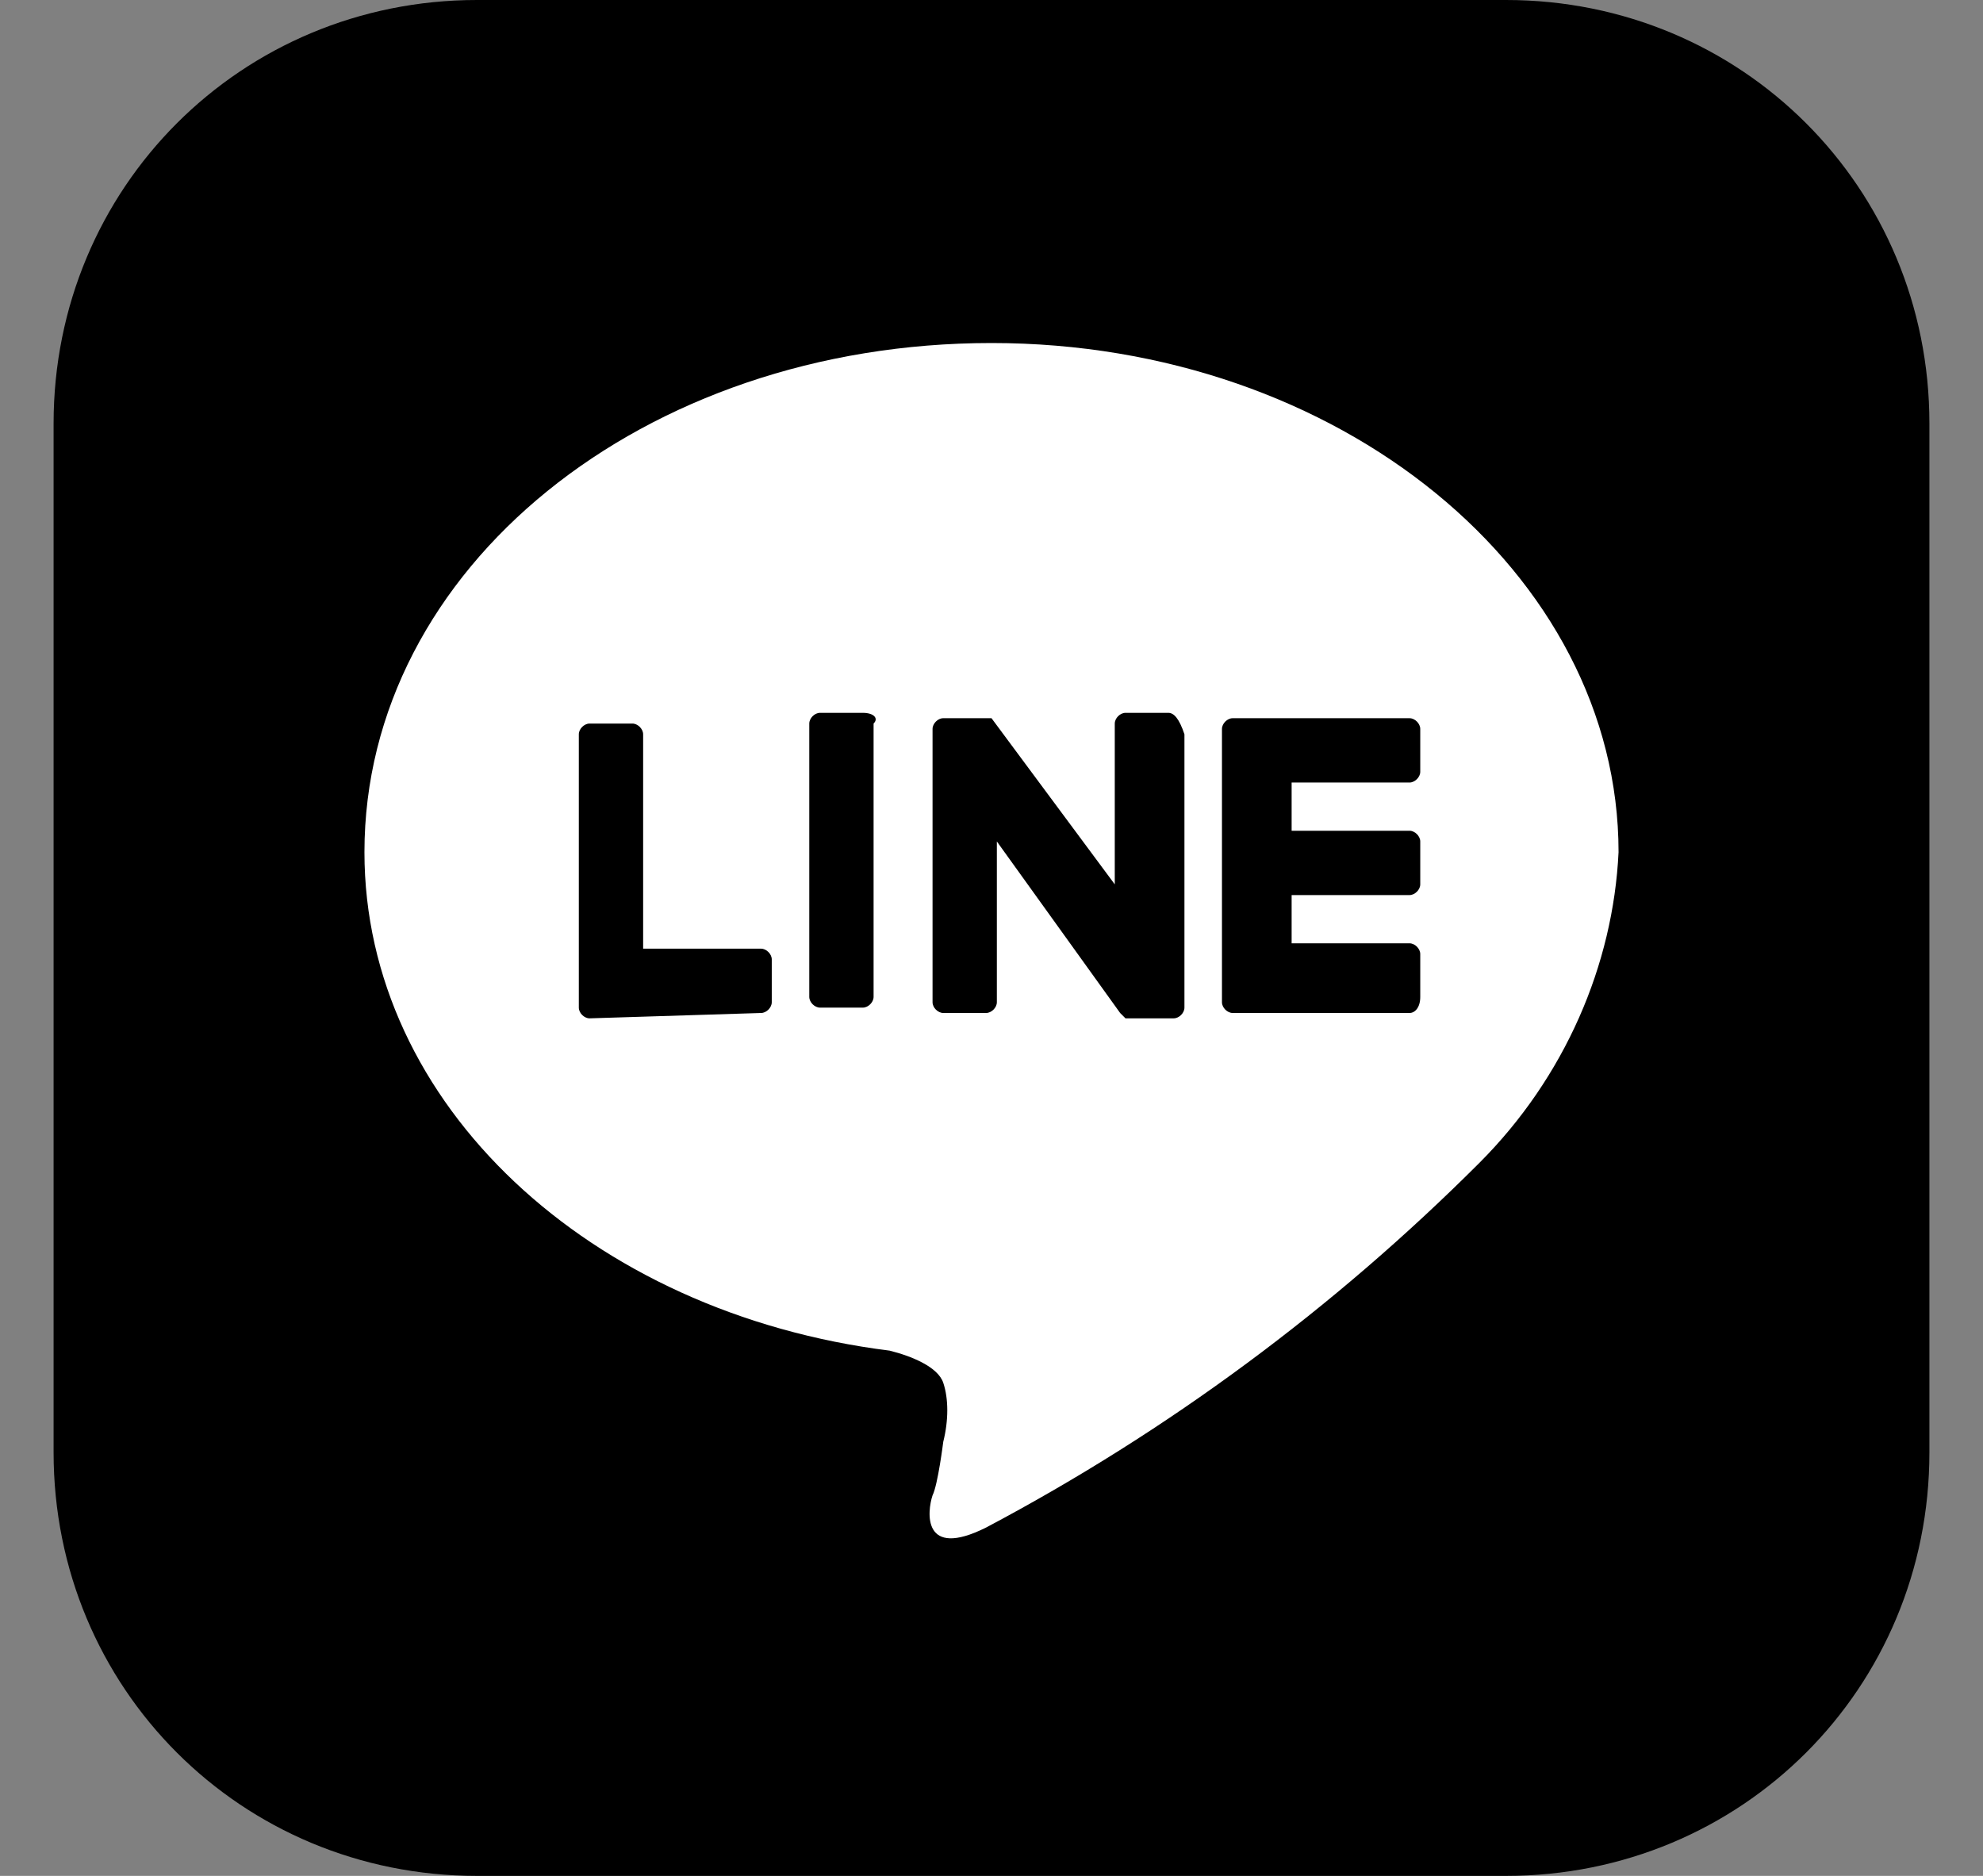 <?xml version="1.0" encoding="utf-8"?>
<!-- Generator: Adobe Illustrator 26.3.1, SVG Export Plug-In . SVG Version: 6.00 Build 0)  -->
<svg version="1.1" id="LINE" xmlns="http://www.w3.org/2000/svg" xmlns:xlink="http://www.w3.org/1999/xlink" x="0px" y="0px"
	 viewBox="0 0 37 35" style="enable-background:new 0 0 37 35;" xml:space="preserve">
<rect x="0" y="0" width="37" height="35" fill="#808080" stroke="none"/>
<style type="text/css">
	.st0{fill:#FFFFFF;}
</style>
<path id="パス_474" d="M28.1,35H8.9C4.5,35,1,31.5,1,27.1V7.9C1,3.5,4.5,0,8.9,0h19.2C32.5,0,36,3.5,36,7.9v19.2
	C36,31.5,32.5,35,28.1,35"/>
<path id="パス_475" class="st0" d="M30.2,15.9c0-5.2-5.2-9.5-11.7-9.5S6.8,10.6,6.8,15.9c0,4.7,4.2,8.6,9.8,9.3
	c0.4,0.1,0.9,0.3,1,0.6c0.1,0.3,0.1,0.7,0,1.1c0,0-0.1,0.8-0.2,1c-0.1,0.3-0.2,1.2,1,0.6c3.4-1.8,6.5-4.1,9.2-6.8l0,0
	C29.2,20.1,30.1,18,30.2,15.9"/>
<path id="パス_476" d="M26.3,18.9H23c-0.1,0-0.2-0.1-0.2-0.2v0l0,0l0,0v-5.1l0,0l0,0c0-0.1,0.1-0.2,0.2-0.2l0,0h3.3
	c0.1,0,0.2,0.1,0.2,0.2v0v0.8c0,0.1-0.1,0.2-0.2,0.2l0,0h-2.2v0.9h2.2c0.1,0,0.2,0.1,0.2,0.2v0v0.8c0,0.1-0.1,0.2-0.2,0.2l0,0h-2.2
	v0.9h2.2c0.1,0,0.2,0.1,0.2,0.2v0v0.8C26.5,18.8,26.4,18.9,26.3,18.9L26.3,18.9"/>
<path id="パス_477" d="M14.2,18.9c0.1,0,0.2-0.1,0.2-0.2v-0.8c0-0.1-0.1-0.2-0.2-0.2h-2.2v-4c0-0.1-0.1-0.2-0.2-0.2h-0.8
	c-0.1,0-0.2,0.1-0.2,0.2v5.1l0,0l0,0c0,0.1,0.1,0.2,0.2,0.2L14.2,18.9L14.2,18.9z"/>
<path id="パス_478" d="M16.1,13.3h-0.8c-0.1,0-0.2,0.1-0.2,0.2v0v5.1c0,0.1,0.1,0.2,0.2,0.2l0,0h0.8c0.1,0,0.2-0.1,0.2-0.2v0v-5.1
	C16.4,13.4,16.3,13.3,16.1,13.3L16.1,13.3"/>
<path id="パス_479" d="M21.8,13.3h-0.8c-0.1,0-0.2,0.1-0.2,0.2v0v3l-2.3-3.1c0,0,0,0,0,0l0,0l0,0l0,0l0,0h0l0,0h0l0,0h0l0,0h0h0h0
	h0h0h-0.9c-0.1,0-0.2,0.1-0.2,0.2v0v5.1c0,0.1,0.1,0.2,0.2,0.2l0,0h0.8c0.1,0,0.2-0.1,0.2-0.2v0v-3l2.3,3.2c0,0,0,0,0.1,0.1l0,0l0,0
	h0l0,0h0h0h0l0,0c0,0,0,0,0.1,0h0.8c0.1,0,0.2-0.1,0.2-0.2v0v-5.1C22,13.4,21.9,13.3,21.8,13.3L21.8,13.3"/>
</svg>
